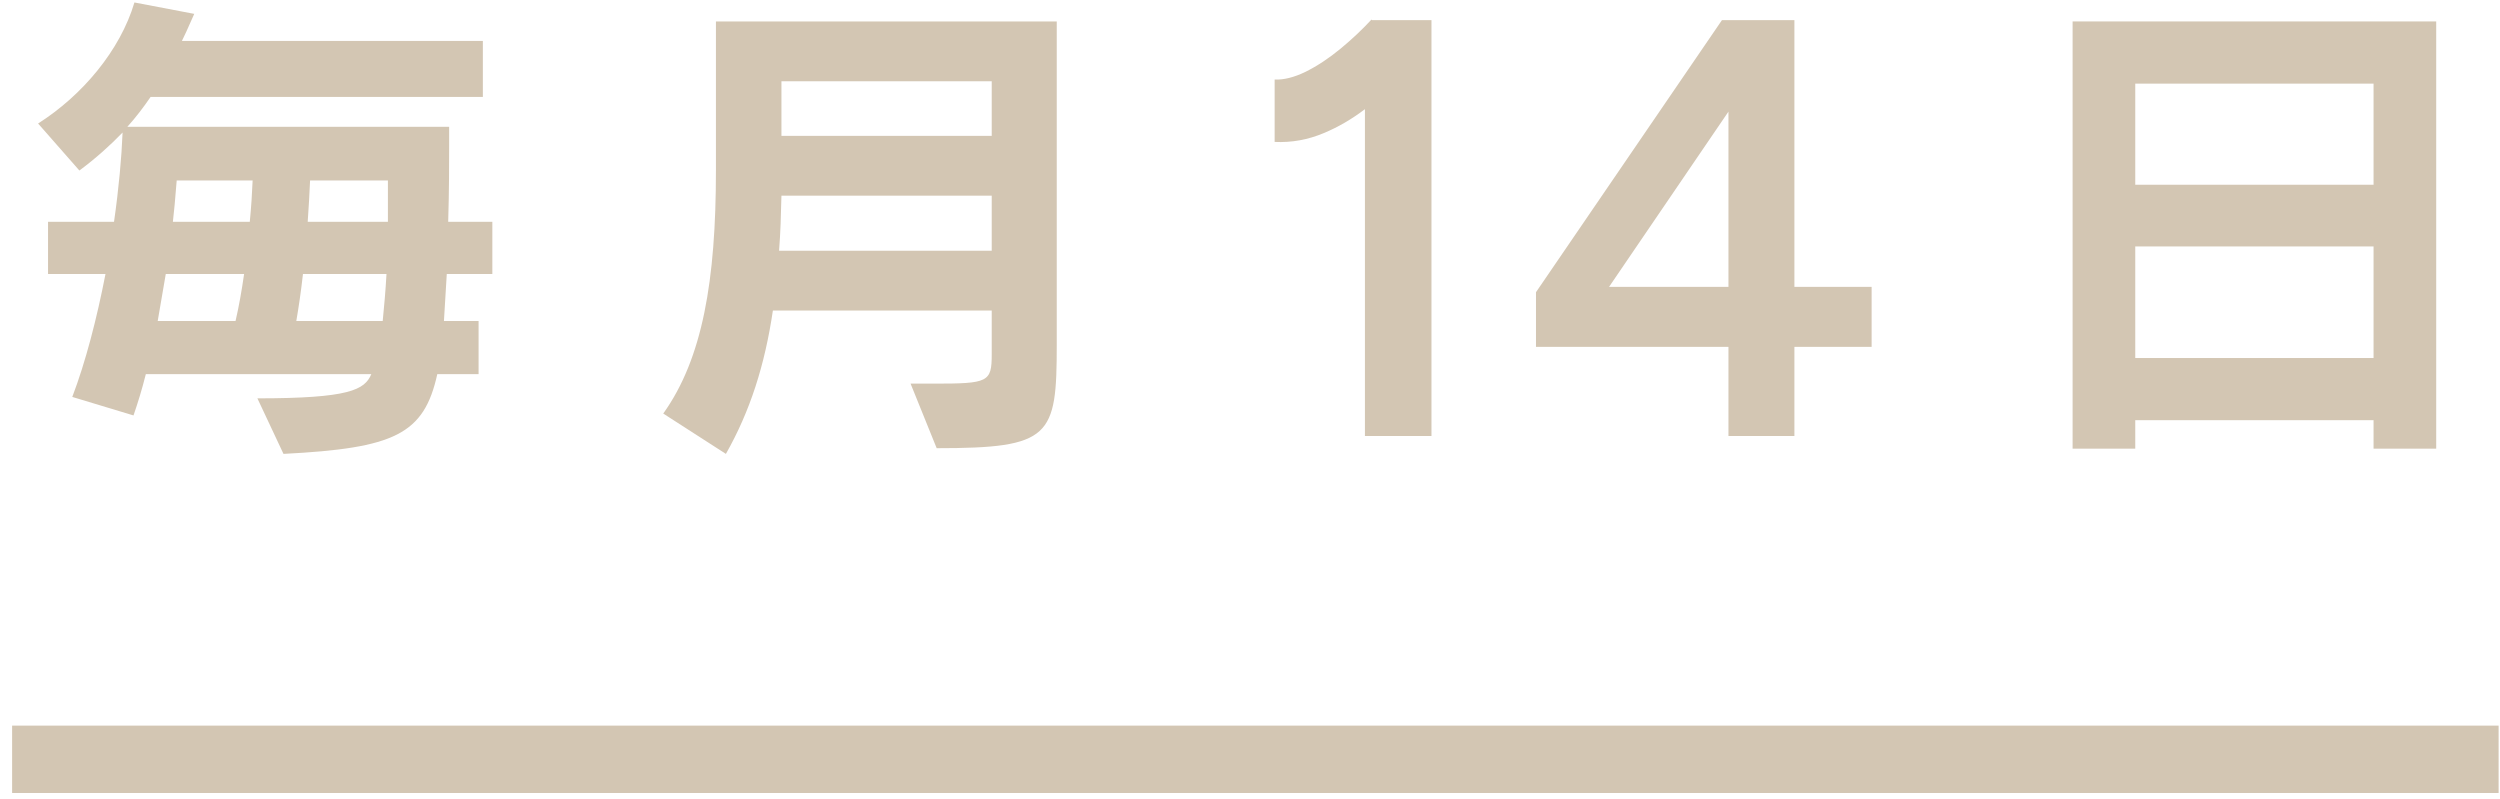 <svg width="97" height="31" viewBox="0 0 97 31" fill="none" xmlns="http://www.w3.org/2000/svg">
<path fill-rule="evenodd" clip-rule="evenodd" d="M18.569 14.517H16.967C16.451 16.856 15.309 17.39 10.999 17.611L9.987 15.456C13.56 15.456 14.149 15.125 14.407 14.517H5.658C5.511 15.106 5.345 15.64 5.18 16.119L2.804 15.401C3.319 14.056 3.761 12.344 4.093 10.631H1.864V8.605H4.424C4.609 7.315 4.719 6.1 4.756 5.142C4.277 5.639 3.725 6.137 3.08 6.616L1.478 4.792C3.19 3.706 4.664 1.956 5.216 0.096L7.537 0.538C7.491 0.64 7.446 0.742 7.402 0.841C7.288 1.1 7.178 1.348 7.058 1.588H18.735V3.761H5.843C5.566 4.166 5.272 4.553 4.94 4.921H17.427V5.639C17.427 6.321 17.427 7.408 17.39 8.605H19.103V10.631H17.335L17.225 12.454H18.569V14.517ZM14.996 10.631H11.755C11.681 11.294 11.589 11.92 11.497 12.454H14.849C14.904 11.902 14.959 11.294 14.996 10.631ZM9.471 10.631H6.432L6.119 12.454H9.139C9.268 11.902 9.379 11.275 9.471 10.631ZM15.051 8.605V7.002H12.031C12.012 7.5 11.976 8.052 11.939 8.605L15.051 8.605ZM9.802 7.002H6.856C6.846 7.109 6.837 7.224 6.827 7.346C6.798 7.709 6.763 8.136 6.708 8.605H9.692C9.747 8.034 9.784 7.481 9.802 7.002Z" fill="#D3C6B3"/>
<path d="M52.959 16.916V4.236C52.446 4.626 51.916 4.934 51.369 5.161C50.754 5.422 50.116 5.538 49.456 5.507V3.087C49.809 3.102 50.209 3.002 50.654 2.787C51.115 2.557 51.568 2.257 52.014 1.888C52.46 1.519 52.859 1.143 53.213 0.759L53.235 0.782H55.541V16.916H52.959Z" fill="#D3C6B3"/>
<path fill-rule="evenodd" clip-rule="evenodd" d="M67.064 13.459V16.916H69.623V13.459H72.619V11.131H69.623V0.782H66.811L59.596 11.338V13.459H67.064ZM67.064 11.131H62.431L67.064 4.331V11.131Z" fill="#D3C6B3"/>
<path fill-rule="evenodd" clip-rule="evenodd" d="M92.094 17.408H94.525V0.832H80.417V17.408H82.848V16.303H92.094V17.408ZM92.094 9.562V13.891H82.848V9.562H92.094ZM92.094 3.245V7.168H82.848V3.245H92.094Z" fill="#D3C6B3"/>
<path fill-rule="evenodd" clip-rule="evenodd" d="M35.33 14.885L36.343 17.39C40.781 17.39 41.002 16.948 41.002 13.375V0.832H27.778V6.616C27.778 10.87 27.263 13.909 25.734 16.046L28.165 17.611C29.104 15.953 29.675 14.167 29.988 12.049H38.479V13.743C38.479 14.83 38.35 14.885 36.232 14.885H35.33ZM38.479 7.592V9.728H30.228C30.283 9.047 30.302 8.347 30.32 7.592H38.479ZM38.479 3.153V5.271H30.32V3.153H38.479Z" fill="#D3C6B3"/>
<path d="M96.946 28.154H0.47V30.768H96.946V28.154Z" fill="#D3C6B3"/>
</svg>
